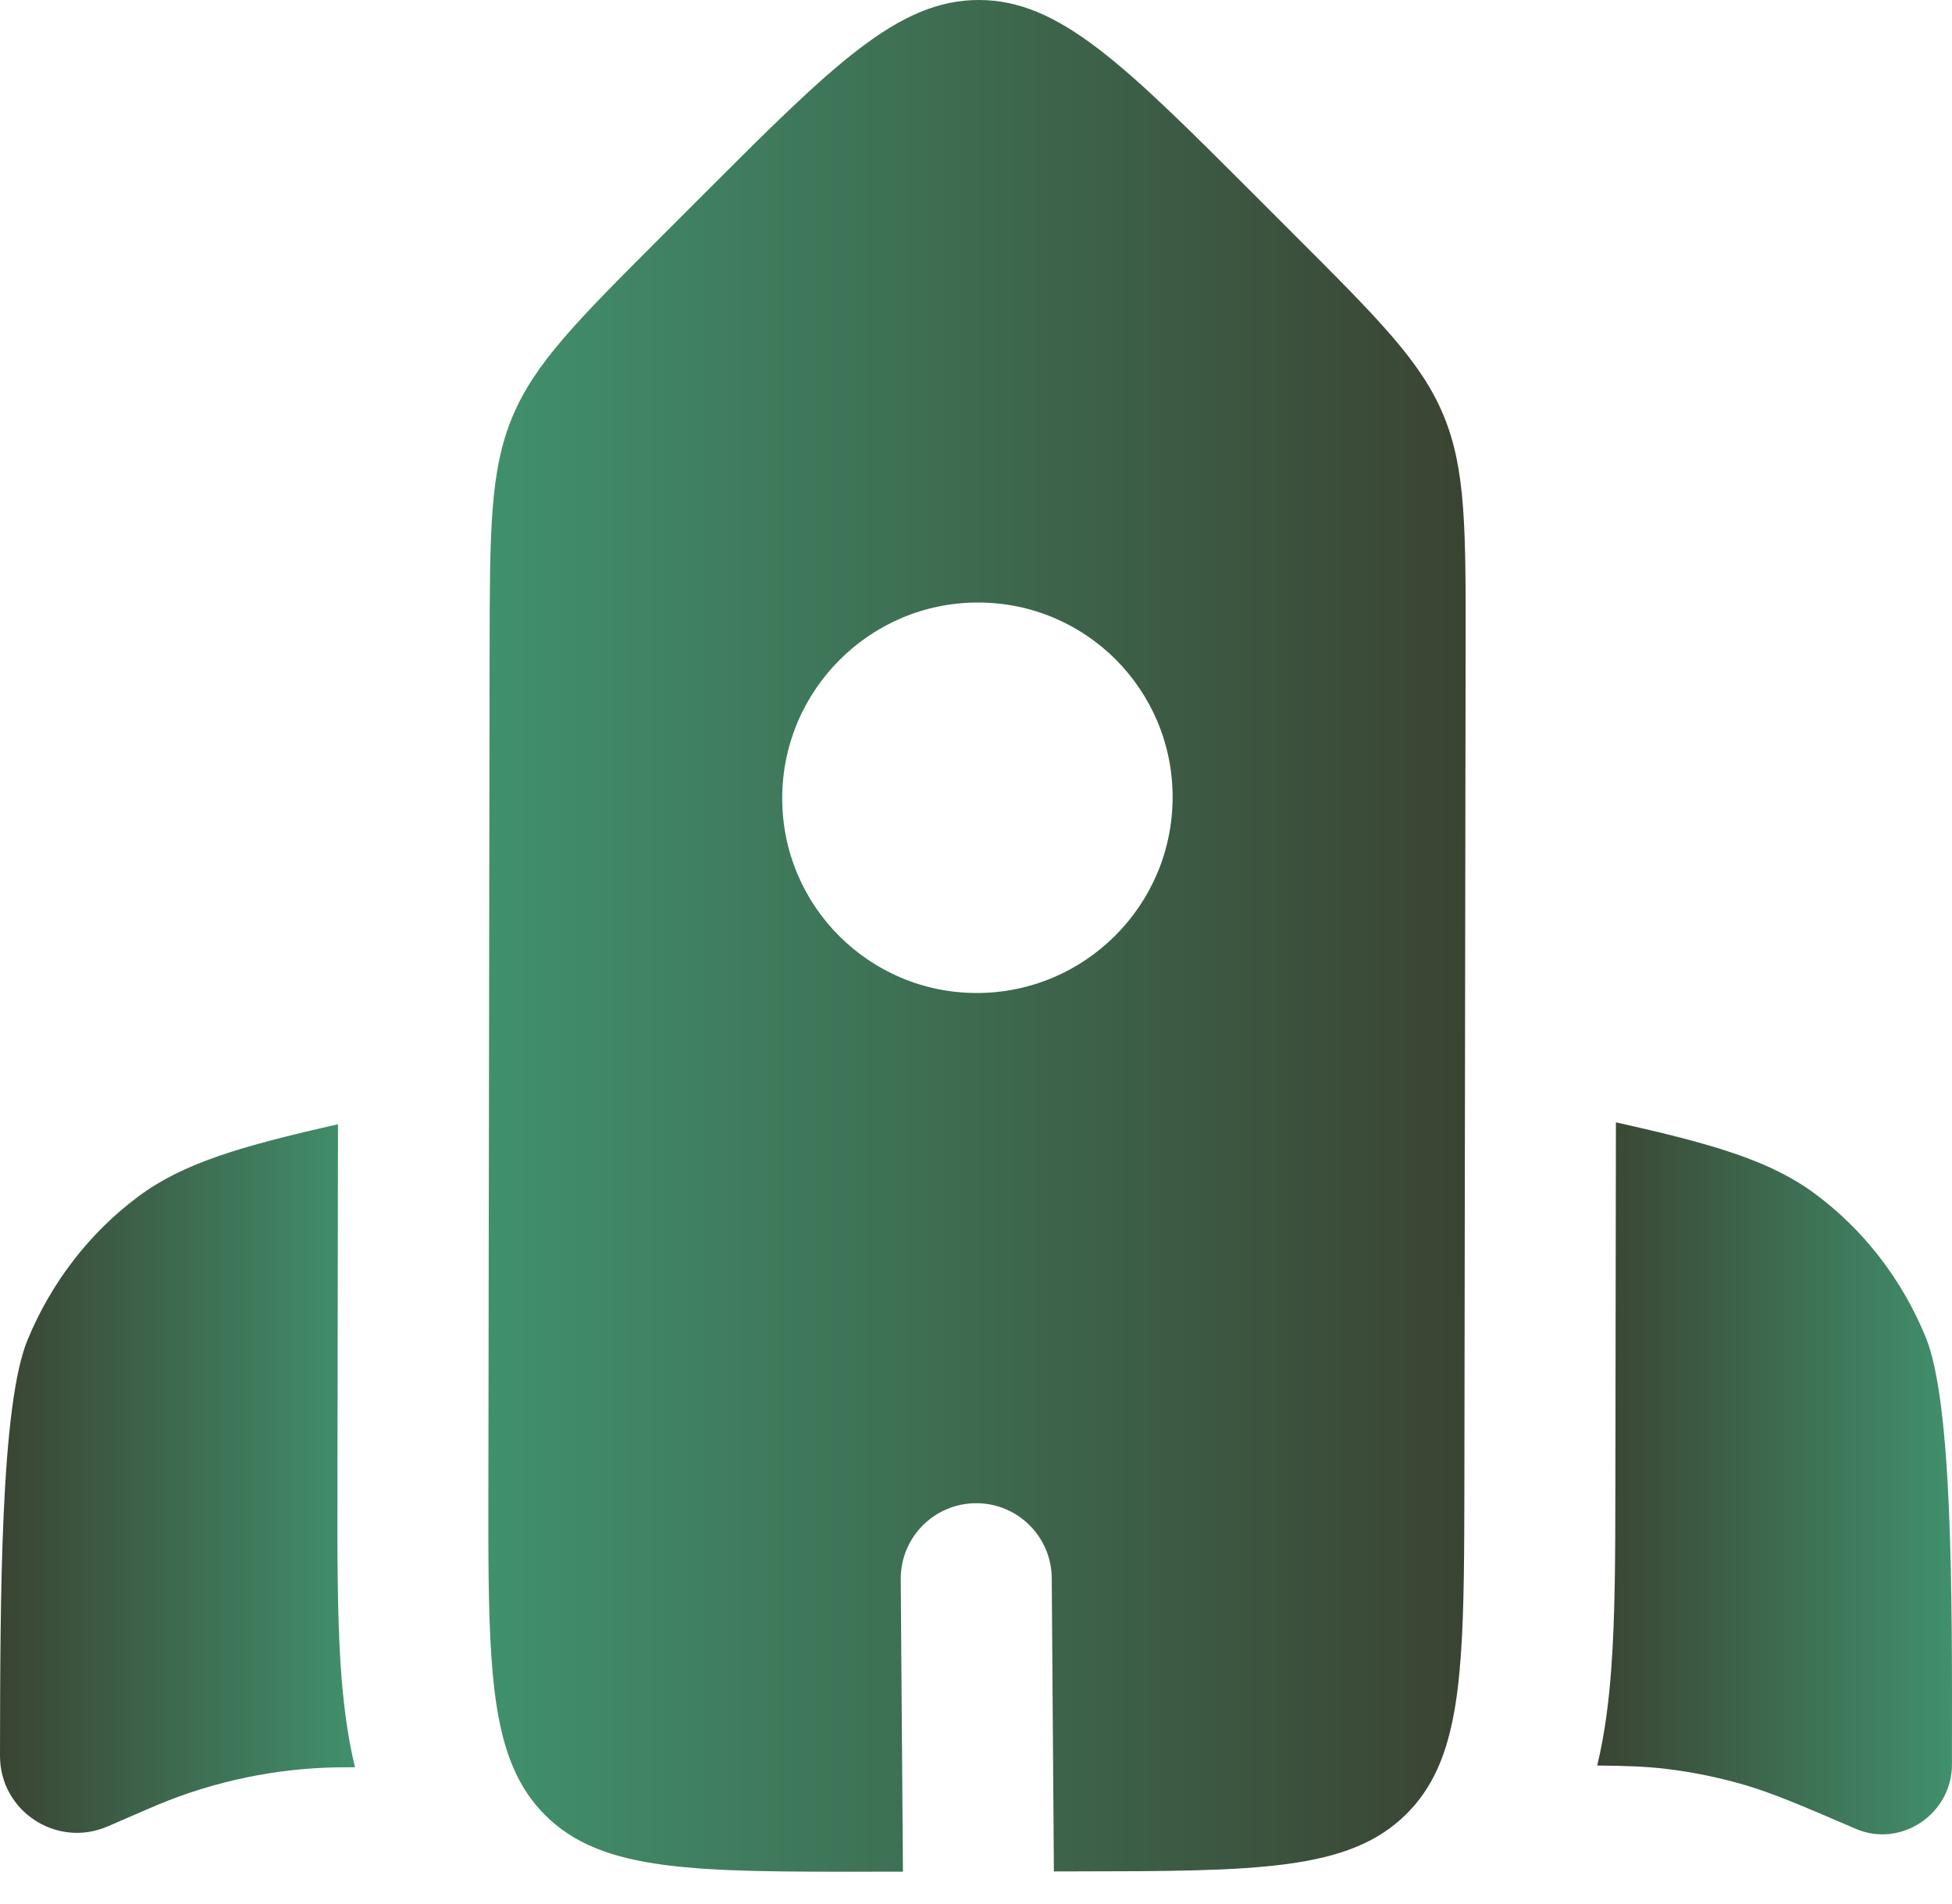 <svg width="40" height="39" viewBox="0 0 40 39" fill="none" xmlns="http://www.w3.org/2000/svg">
<g clip-path="url(#clip0_281_858)">
<path d="M6.926 23.033L6.915 30.44C6.912 31.802 6.911 33.051 6.98 34.108C7.025 34.787 7.104 35.501 7.274 36.207L7.201 36.207C7.064 36.207 6.996 36.207 6.928 36.208C5.658 36.227 4.402 36.488 3.228 36.977C3.165 37.003 3.102 37.031 2.976 37.085L2.205 37.419C1.161 37.87 -0.002 37.106 1.90841e-06 35.97C0.005 32.707 0.011 28.79 0.565 27.45C1.053 26.269 1.84 25.252 2.838 24.51C3.753 23.831 4.916 23.487 6.926 23.033Z" fill="url(#paint0_linear_281_858)" fill-opacity="0.85"/>
<path d="M32.73 36.171C33.332 36.176 33.745 36.192 34.153 36.241C34.692 36.306 35.224 36.416 35.745 36.567C36.332 36.739 36.898 36.982 38.029 37.468C38.951 37.865 39.997 37.166 39.999 36.154L39.999 35.91C40.004 32.647 40.01 28.73 39.46 27.392C38.975 26.212 38.191 25.197 37.195 24.459C36.282 23.782 35.12 23.441 33.113 22.994L33.102 30.426C33.1 31.818 33.098 33.095 33.019 34.173C32.972 34.818 32.892 35.497 32.73 36.171Z" fill="url(#paint1_linear_281_858)" fill-opacity="0.85"/>
<path fill-rule="evenodd" clip-rule="evenodd" d="M30.008 30.328L30.033 13.299C30.037 10.846 30.039 9.62 29.584 8.518C29.129 7.416 28.263 6.55 26.531 4.819L25.704 3.991C23.041 1.329 21.71 -0.003 20.053 3.62111e-06C18.396 0.002 17.061 1.338 14.39 4.008L13.561 4.838C11.824 6.575 10.956 7.443 10.497 8.547C10.039 9.65 10.037 10.876 10.033 13.329L10.008 30.358C10.003 33.224 10.001 35.001 10.513 36.202C10.675 36.582 10.888 36.904 11.169 37.185C12.339 38.355 14.224 38.352 17.996 38.346L18.503 38.346L18.458 32.355C18.452 31.5 19.139 30.803 19.994 30.797C20.848 30.79 21.546 31.478 21.552 32.332L21.596 38.341L21.996 38.34C25.767 38.335 27.652 38.332 28.826 37.158C29.085 36.899 29.287 36.605 29.445 36.264C30.001 35.06 30.003 33.266 30.008 30.328ZM24.029 16.338C24.026 18.547 22.233 20.34 20.023 20.344C17.814 20.347 16.026 18.559 16.029 16.35C16.033 14.14 17.826 12.347 20.035 12.344C22.245 12.34 24.033 14.128 24.029 16.338Z" fill="url(#paint2_linear_281_858)" fill-opacity="0.85"/>
</g>
<defs>
<linearGradient id="paint0_linear_281_858" x1="0" y1="30.293" x2="7.274" y2="30.293" gradientUnits="userSpaceOnUse">
<stop stop-color="#18230F"/>
<stop offset="1" stop-color="#1F7D53"/>
</linearGradient>
<linearGradient id="paint1_linear_281_858" x1="32.73" y1="30.289" x2="40" y2="30.289" gradientUnits="userSpaceOnUse">
<stop stop-color="#18230F"/>
<stop offset="1" stop-color="#1F7D53"/>
</linearGradient>
<linearGradient id="paint2_linear_281_858" x1="10.007" y1="19.177" x2="30.034" y2="19.177" gradientUnits="userSpaceOnUse">
<stop stop-color="#1F7D53"/>
<stop offset="1" stop-color="#18230F"/>
</linearGradient>
<clipPath id="clip0_281_858">
<rect width="40" height="39" fill="white"/>
</clipPath>
</defs>
</svg>
